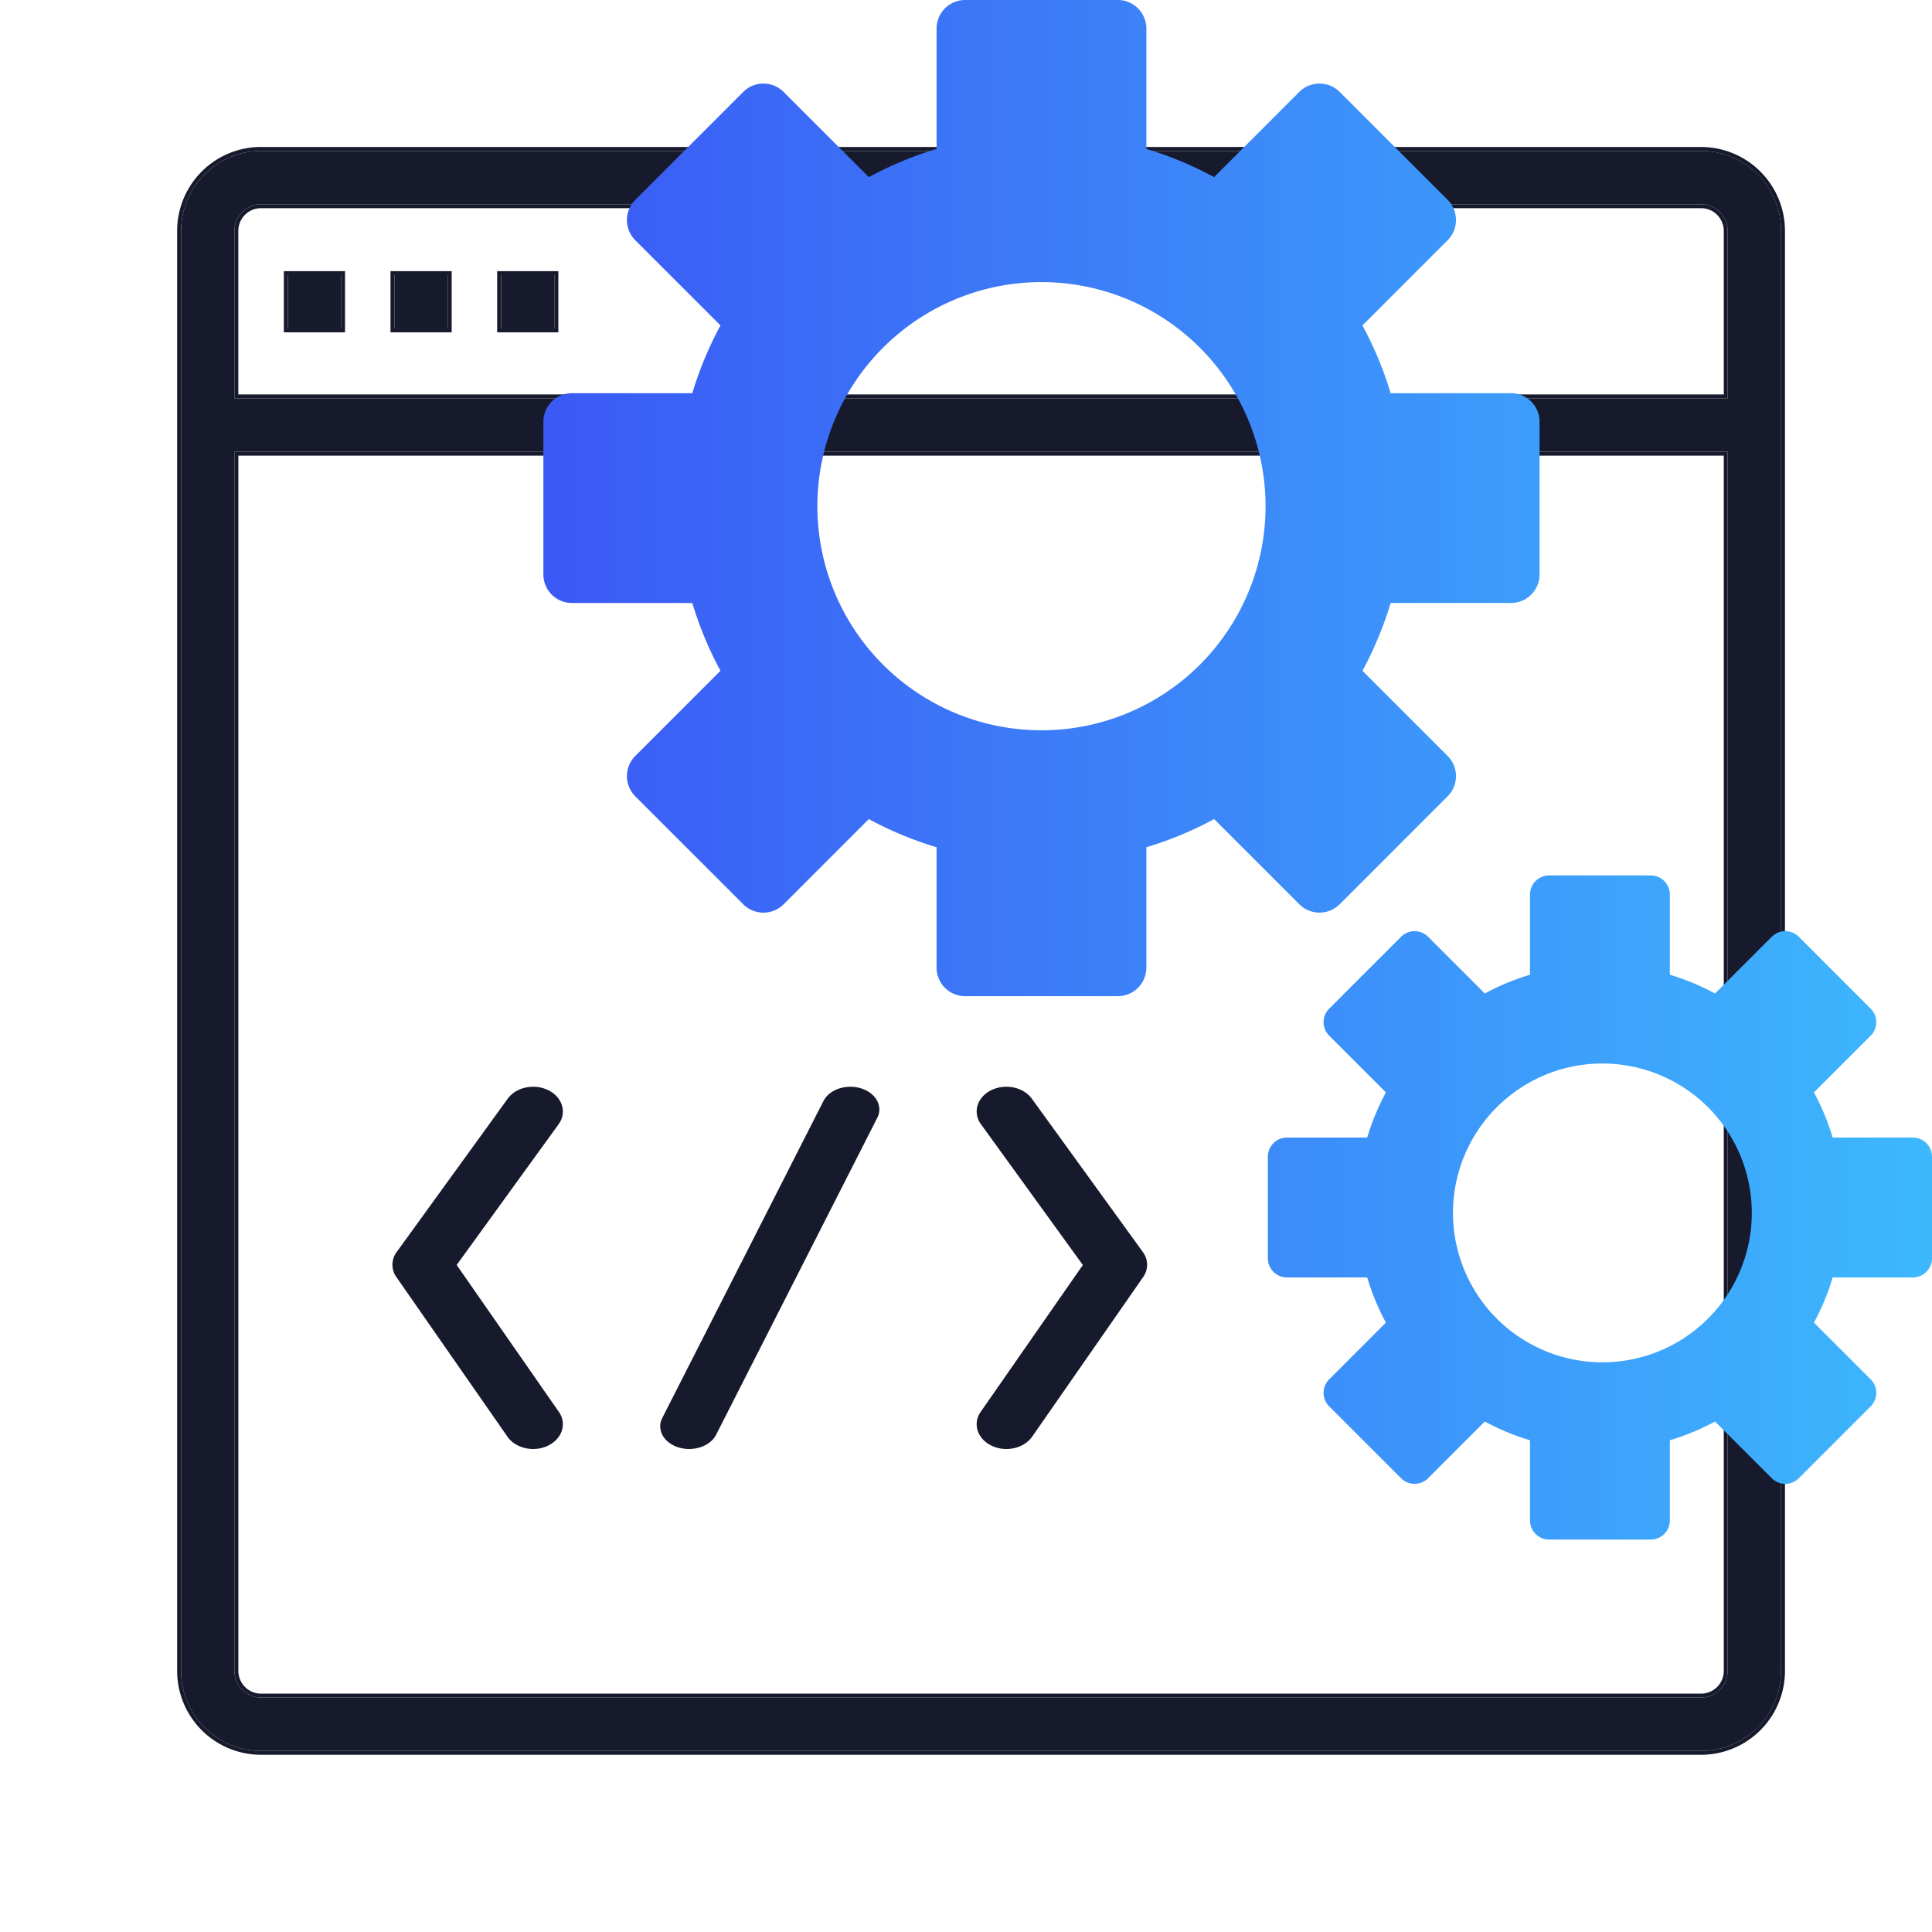 <svg width="48" height="48" viewBox="0 0 48 48" fill="none" xmlns="http://www.w3.org/2000/svg"><path d="M42.263 3.75H6.486A1.987 1.987 0 004.5 5.737v35.776A1.987 1.987 0 006.487 43.5h35.776a1.987 1.987 0 001.987-1.987V5.736a1.987 1.987 0 00-1.987-1.987zM6.486 5.075h35.776a.662.662 0 01.662.662v4.161h-37.1v-4.16a.662.662 0 01.662-.663zm35.776 37.1H6.486a.662.662 0 01-.662-.662v-30.29h37.1v30.29a.662.662 0 01-.662.662z" fill="#171A2C"/><path d="M7.15 6.835h1.325V8.16H7.15V6.835zM9.8 6.835h1.325V8.16H9.8V6.835zM12.45 6.835h1.325V8.16H12.45V6.835z" fill="#171A2C"/><path fill-rule="evenodd" clip-rule="evenodd" d="M7.052 6.737h1.52v1.52h-1.52v-1.52zm2.65 0h1.52v1.52h-1.52v-1.52zm2.65 0h1.52v1.52h-1.52v-1.52zM6.487 3.652h35.776a2.085 2.085 0 012.084 2.085v35.776a2.085 2.085 0 01-2.084 2.084H6.486a2.085 2.085 0 01-2.085-2.084V5.736a2.085 2.085 0 012.085-2.085zm35.776 1.52H6.486a.565.565 0 00-.565.565V9.8h36.906V5.737a.565.565 0 00-.566-.565zM6.486 42.078h35.776a.565.565 0 00.565-.566V11.32H5.922v30.193a.565.565 0 00.565.565zm0-38.328h35.776a1.987 1.987 0 011.987 1.987v35.776a1.987 1.987 0 01-1.987 1.987H6.486A1.987 1.987 0 014.5 41.513V5.736A1.987 1.987 0 016.487 3.75zm35.776 1.325H6.486a.663.663 0 00-.662.662v4.161h37.1v-4.16a.662.662 0 00-.662-.663zm-35.776 37.1h35.776a.662.662 0 00.662-.662v-30.29h-37.1v30.29a.662.662 0 00.662.662zm.663-35.34V8.16h1.325V6.835H7.15zm3.975 0V8.16H9.8V6.835h1.325zm1.325 0V8.16h1.325V6.835H12.45z" fill="#171A2C"/><path d="M17.123 36c.286 0 .557-.135.669-.355l4.004-7.874c.146-.289-.034-.616-.403-.731-.37-.115-.788.026-.935.315l-4.004 7.874c-.147.289.034.616.403.731.087.027.177.04.266.04zM24.635 35.917a.852.852 0 00.369.083c.255 0 .502-.11.64-.307L28.4 31.73a.528.528 0 00-.007-.625l-2.757-3.808c-.21-.29-.665-.384-1.014-.209-.349.176-.461.553-.25.844l2.531 3.497-2.538 3.648c-.205.294-.084.67.269.84zM13.884 35.077l-2.538-3.649 2.532-3.496c.21-.29.098-.668-.251-.844-.35-.175-.803-.081-1.014.21l-2.757 3.807a.527.527 0 00-.007.625l2.758 3.963c.136.197.384.307.64.307a.852.852 0 00.368-.083c.353-.17.474-.546.27-.84z" fill="#171A2C"/><path fill-rule="evenodd" clip-rule="evenodd" d="M34.55 9.769h2.99a.71.71 0 01.71.71v3.791a.71.71 0 01-.71.711h-2.99a8.994 8.994 0 01-.7 1.684l2.115 2.115a.71.71 0 010 1.005l-2.68 2.68a.71.71 0 01-1.005 0l-2.115-2.115c-.538.29-1.101.525-1.684.7v2.99a.71.71 0 01-.71.71H23.98a.71.71 0 01-.711-.71v-2.99a8.989 8.989 0 01-1.684-.7l-2.115 2.116a.71.71 0 01-1.005 0l-2.68-2.68a.711.711 0 010-1.006l2.115-2.115a8.985 8.985 0 01-.7-1.684h-2.99a.71.71 0 01-.71-.71V10.48a.71.71 0 01.71-.711h2.99c.175-.583.41-1.146.7-1.684L15.784 5.97a.711.711 0 010-1.005l2.68-2.68a.711.711 0 011.006 0L21.585 4.4c.538-.29 1.101-.525 1.684-.7V.71a.71.71 0 01.71-.71h3.791a.71.71 0 01.711.71V3.7c.583.175 1.146.41 1.684.7l2.115-2.116a.711.711 0 011.005 0l2.68 2.68a.711.711 0 010 1.006L33.85 8.085c.29.538.525 1.101.7 1.684zm-8.675 8.375a5.567 5.567 0 100-11.135 5.567 5.567 0 000 11.135z" fill="url(#paint0_linear)"/><path fill-rule="evenodd" clip-rule="evenodd" d="M45.533 28.263h1.993c.262 0 .474.212.474.473v2.528a.474.474 0 01-.474.473h-1.993a5.988 5.988 0 01-.466 1.123l1.41 1.41a.474.474 0 010 .67l-1.787 1.787a.474.474 0 01-.67 0l-1.41-1.41c-.358.193-.734.35-1.123.466v1.993a.474.474 0 01-.474.474h-2.526a.474.474 0 01-.474-.474v-1.993a5.996 5.996 0 01-1.123-.466l-1.41 1.41a.474.474 0 01-.67 0l-1.787-1.787a.474.474 0 010-.67l1.41-1.41a5.982 5.982 0 01-.466-1.123h-1.993a.474.474 0 01-.474-.473v-2.527c0-.262.212-.474.474-.474h1.993c.117-.389.273-.764.466-1.123l-1.41-1.41a.474.474 0 010-.67l1.787-1.787a.474.474 0 01.67 0l1.41 1.41c.358-.193.734-.35 1.123-.466v-1.993c0-.262.212-.474.474-.474h2.526c.262 0 .474.212.474.474v1.993a5.99 5.99 0 011.123.466l1.41-1.41a.474.474 0 01.67 0l1.787 1.787a.474.474 0 010 .67l-1.41 1.41c.193.359.35.734.466 1.123zm-5.783 5.583a3.712 3.712 0 100-7.423 3.712 3.712 0 000 7.423z" fill="url(#paint1_linear)"/><defs><linearGradient id="paint0_linear" x1="48" y1="0" x2="13.5" y2="0" gradientUnits="userSpaceOnUse"><stop stop-color="#3DB8FD"/><stop offset="1" stop-color="#3B59F5"/></linearGradient><linearGradient id="paint1_linear" x1="48" y1="0" x2="13.5" y2="0" gradientUnits="userSpaceOnUse"><stop stop-color="#3DB8FD"/><stop offset="1" stop-color="#3B59F5"/></linearGradient></defs></svg>